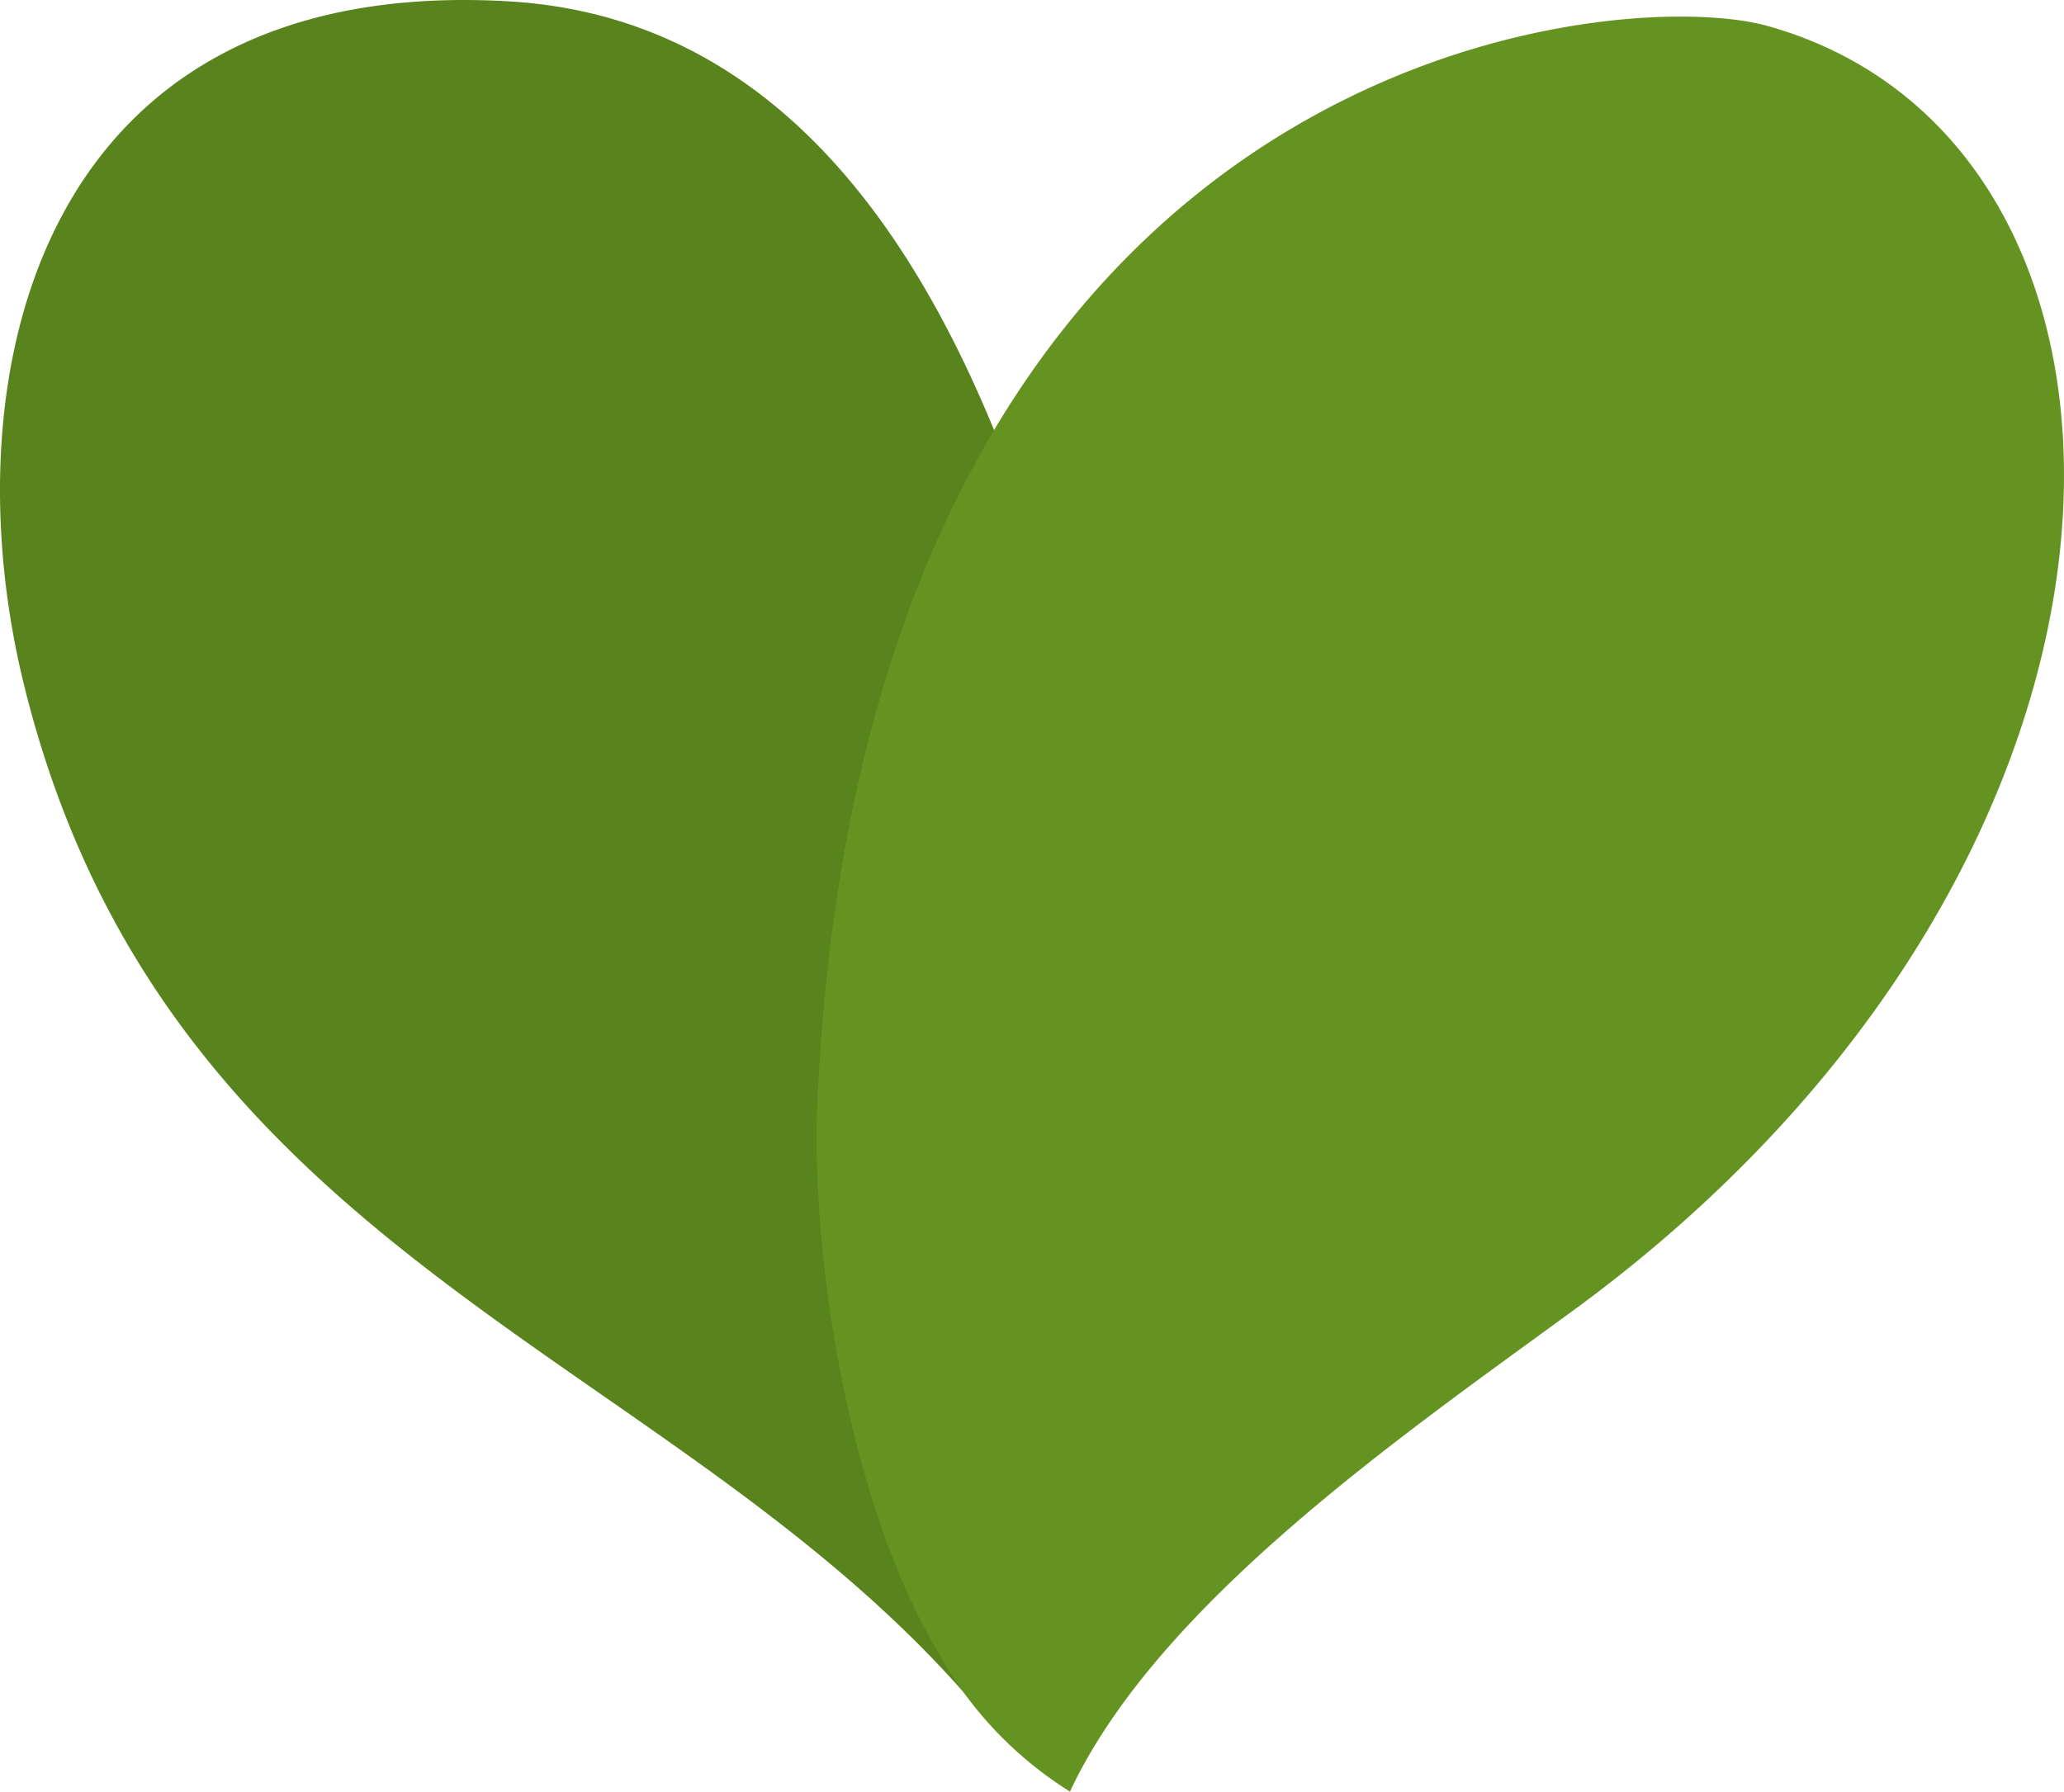 <svg xmlns="http://www.w3.org/2000/svg" xmlns:xlink="http://www.w3.org/1999/xlink" width="57.064" height="49.543" viewBox="0 0 57.064 49.543">
  <defs>
    <clipPath id="clip-path">
      <rect id="Rectangle_1085" data-name="Rectangle 1085" width="57.064" height="49.543" transform="translate(0 0)" fill="none"/>
    </clipPath>
  </defs>
  <g id="Group_2879" data-name="Group 2879" transform="translate(0 0)">
    <g id="Group_2878" data-name="Group 2878" clip-path="url(#clip-path)">
      <path id="Path_3851" data-name="Path 3851" d="M31.207,25.2C29.449,17.236,26.378.743,14.046.036,1.025-.712-1.427,10.426.659,18.92,4.617,35.034,18.838,37.384,27.193,47.439c2.788,3.355,2.742.213,3.73-3.783A46.883,46.883,0,0,0,31.207,25.2" fill="#59831d"/>
      <path id="Path_3852" data-name="Path 3852" d="M25.951,45.713C23.525,41.7,22.4,34.838,22.6,30.431,23.935,1.383,44.589-.472,48.858.715,60.449,3.94,60.717,23.66,43.467,36.26c-4.7,3.435-11.465,8.1-13.885,13.283a10.512,10.512,0,0,1-3.631-3.83" fill="#649322"/>
    </g>
  </g>
</svg>
